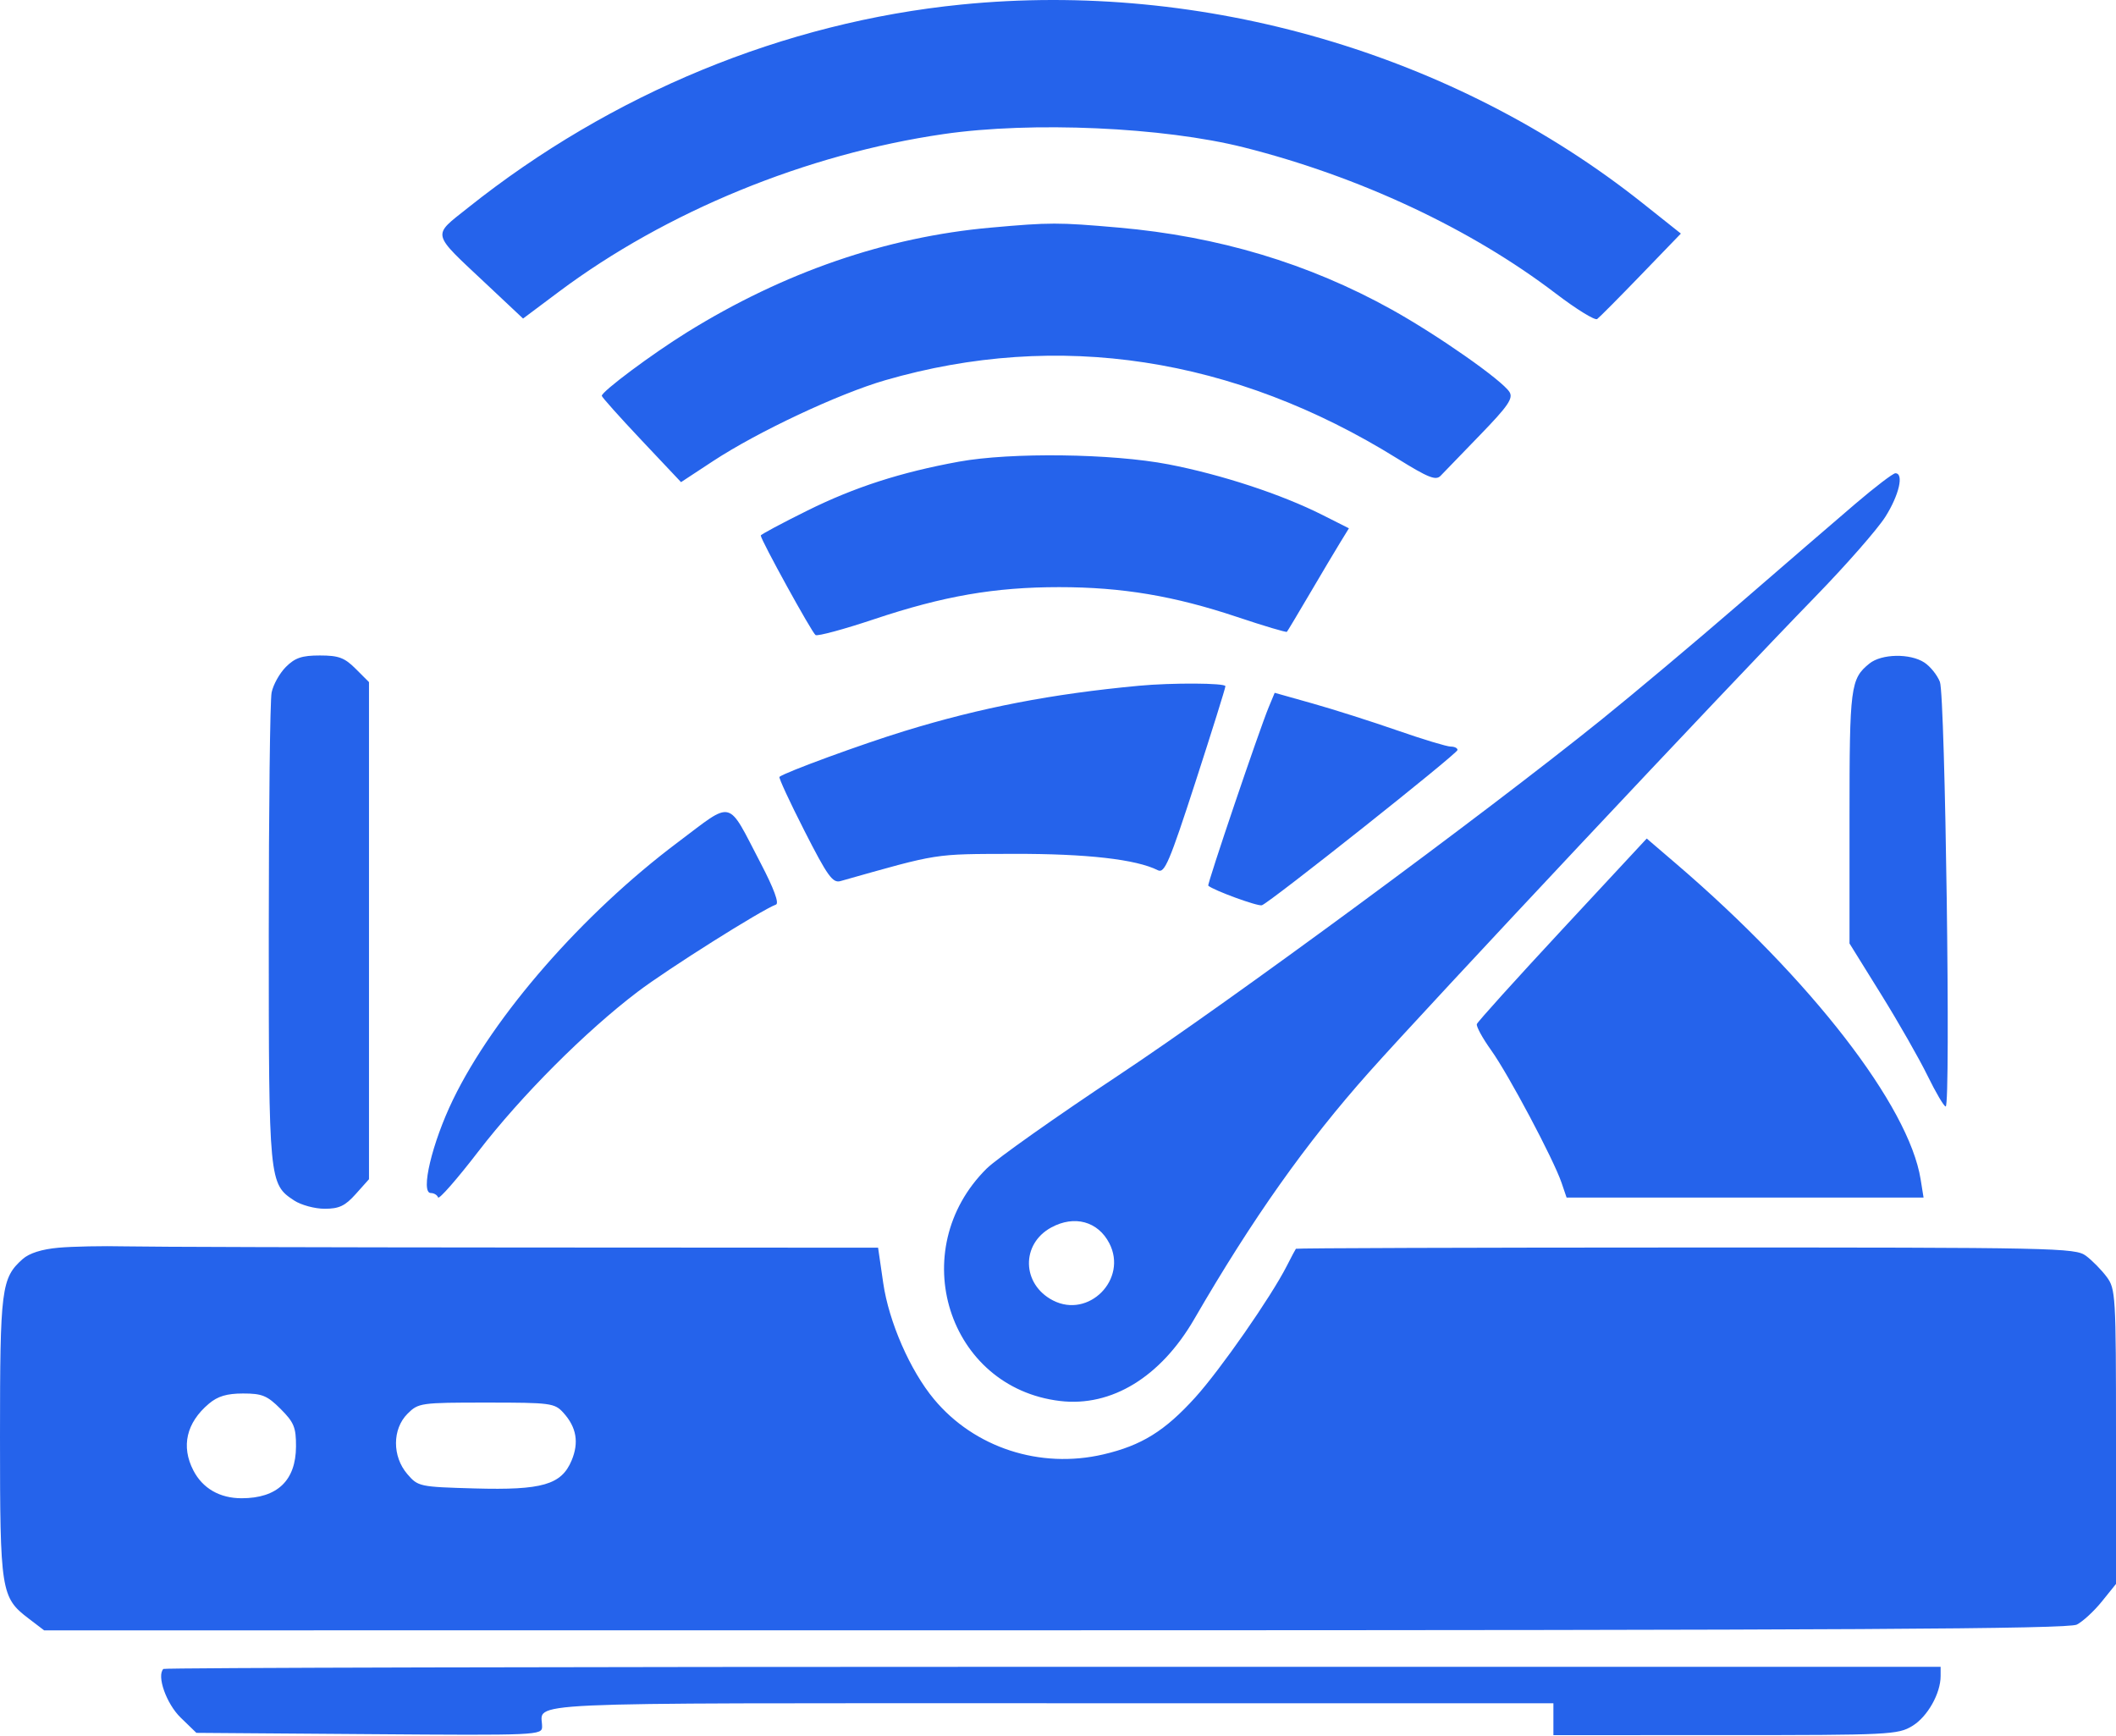 <svg width="957" height="785" viewBox="0 0 957 785" fill="none" xmlns="http://www.w3.org/2000/svg">
<path fill-rule="evenodd" clip-rule="evenodd" d="M434.719 2.066C354.644 10.084 276.475 42.289 211.659 93.958C195.3 107 194.781 104.804 219.752 128.268L236.568 144.068L252.716 131.983C301.256 95.662 364.637 69.68 426.742 60.639C466.635 54.834 526.142 57.475 562.613 66.672C614.779 79.827 665.266 103.473 703.55 132.685C712.877 139.8 721.335 145.022 722.349 144.289C723.36 143.553 732.292 134.558 742.197 124.296L760.206 105.638L742.923 91.898C657.769 24.195 544.219 -8.901 434.719 2.066ZM448.024 102.951C400.788 107.173 354.467 123.144 310.672 150.309C294.869 160.11 272.202 177.006 272.171 179.009C272.163 179.575 280.223 188.591 290.083 199.045L308.012 218.053L322.434 208.572C342.668 195.268 379.263 178.075 400.345 171.965C478.57 149.297 558.068 161.449 631.962 207.371C645.933 216.053 649.392 217.435 651.535 215.187C652.967 213.687 661.045 205.331 669.488 196.616C682.047 183.651 684.45 180.144 682.709 177.315C679.462 172.033 650.165 151.525 629.343 139.958C591.818 119.114 550.954 106.862 505.799 102.921C478.51 100.537 474.998 100.539 448.024 102.951ZM433.689 208.794C407.379 213.591 386.541 220.315 365.185 230.897C353.571 236.653 344.067 241.736 344.067 242.191C344.067 244.124 367.237 286.213 368.85 287.211C369.822 287.812 381.735 284.59 395.318 280.047C426.719 269.55 449.856 265.54 479.015 265.54C507.463 265.54 530.996 269.488 559.597 279.058C571.621 283.08 581.714 286.088 582.029 285.742C582.342 285.395 586.955 277.696 592.277 268.631C597.601 259.566 603.781 249.176 606.013 245.539L610.072 238.932L598.109 232.9C579.59 223.558 552.443 214.635 528.46 210.008C503.011 205.096 457.188 204.509 433.689 208.794ZM839.01 227.94C830.056 235.588 806.585 255.826 786.852 272.912C767.118 289.996 738.919 313.683 724.188 325.548C670.734 368.606 556.127 452.999 505.799 486.363C477.47 505.145 450.668 524.102 446.238 528.488C409.031 565.352 428.689 627.602 479.435 633.612C502.69 636.366 524.924 622.795 540.127 596.564C566.544 550.986 590.583 517.027 619.131 484.96C646.131 454.629 779.243 312.801 821.199 269.661C834.974 255.497 849.146 239.321 852.69 233.717C858.916 223.875 861.178 214.034 857.214 214.034C856.155 214.034 847.964 220.293 839.01 227.94ZM129.301 301.624C126.452 304.474 123.543 309.688 122.838 313.213C122.133 316.738 121.557 365.893 121.557 422.445C121.557 534.339 121.666 535.485 133.069 542.955C136.191 545.001 142.39 546.676 146.844 546.676C153.378 546.676 156.097 545.382 160.912 539.992L166.883 533.311V420.9V308.489L160.86 302.467C155.829 297.436 153.163 296.445 144.658 296.445C136.533 296.445 133.436 297.489 129.301 301.624ZM845.471 300.096C836.921 307.022 836.474 310.473 836.474 369.673V426.691L850.727 449.645C858.568 462.27 868.037 478.858 871.772 486.506C875.508 494.153 879.2 500.412 879.976 500.412C882.309 500.412 879.774 314.633 877.358 308.392C876.173 305.331 873.011 301.391 870.332 299.636C863.888 295.413 850.957 295.651 845.471 300.096ZM515.07 310.141C475.562 313.84 443.778 319.979 409.141 330.606C389.778 336.546 355.223 349.2 352.524 351.339C352.077 351.693 357.176 362.705 363.856 375.813C374.268 396.243 376.588 399.477 380.122 398.48C425.227 385.739 421.816 386.275 458.412 386.168C491.397 386.073 513.879 388.626 523.686 393.583C526.696 395.103 528.934 389.841 540.683 353.609C548.125 330.662 554.215 311.194 554.215 310.345C554.215 308.866 530.04 308.74 515.07 310.141ZM573.802 319.823C569.525 330.12 545.846 400.025 546.456 400.559C548.902 402.706 568.915 410.011 570.71 409.412C574.278 408.223 659.065 340.932 659.184 339.196C659.242 338.345 657.86 337.65 656.113 337.65C654.368 337.65 643.473 334.356 631.904 330.328C620.338 326.302 603.139 320.83 593.686 318.166L576.501 313.327L573.802 319.823ZM306.549 380.943C263.535 413.24 223.347 459.242 204.88 497.322C195.403 516.866 190.007 539.558 194.837 539.558C196.27 539.558 197.752 540.452 198.131 541.546C198.508 542.64 206.698 533.29 216.329 520.77C235.694 495.6 264.75 466.482 288.439 448.51C301.975 438.241 344.355 411.524 350.954 409.099C352.477 408.54 349.984 401.801 344.067 390.468C328.619 360.88 332.092 361.764 306.549 380.943ZM706.668 420.237C685.715 442.788 668.285 462.097 667.934 463.148C667.584 464.197 670.504 469.533 674.422 475.007C682.251 485.947 702.638 524.33 706.243 534.922L708.522 541.618H789.244H869.966L868.647 533.383C863.329 500.12 818.982 442.856 758.171 390.725L744.764 379.235L706.668 420.237ZM475.461 555.131C461.667 562.616 462.08 580.815 476.207 588.121C492.401 596.494 510.119 578.542 501.711 562.283C496.575 552.352 485.929 549.451 475.461 555.131ZM26.477 564.289C18.899 564.965 13.227 566.762 10.225 569.44C0.602 578.019 0 582.752 0 649.783C0 719.62 0.445 722.457 12.852 731.922L19.962 737.345L477.148 737.314C835.897 737.291 935.402 736.737 939.286 734.738C942.009 733.339 947.109 728.632 950.617 724.276L957 716.357V649.741C957 585.671 956.837 582.906 952.752 577.436C950.415 574.306 946.221 570.042 943.429 567.959C938.596 564.349 930.031 564.17 762.45 564.199C665.701 564.217 586.341 564.473 586.094 564.771C585.847 565.068 583.995 568.556 581.98 572.522C574.884 586.487 551.963 619.418 540.593 631.984C526.807 647.216 516.294 653.734 499 657.768C470.405 664.439 440.681 654.746 422.417 632.796C411.609 619.806 402.008 597.833 399.453 580.248L397.133 564.281L236.166 564.197C147.636 564.151 66.856 563.921 56.658 563.682C46.459 563.445 32.878 563.719 26.477 564.289ZM94.451 634.856C84.286 643.449 81.814 654.118 87.457 665.031C91.647 673.136 99.386 677.596 109.259 677.596C125.395 677.596 133.801 669.611 133.873 654.212C133.912 645.565 132.975 643.276 126.913 637.215C120.868 631.17 118.54 630.212 109.916 630.22C102.569 630.229 98.475 631.454 94.451 634.856ZM184.302 639.389C177.392 646.297 177.353 658.685 184.216 666.665C189.09 672.332 189.688 672.46 214.706 673.161C245.231 674.018 253.927 671.502 258.532 660.484C261.915 652.385 260.728 645.481 254.832 638.966C250.839 634.555 249.154 634.331 219.997 634.331C190.213 634.331 189.218 634.473 184.302 639.389ZM73.89 754.793C70.773 757.91 75.258 770.556 81.694 776.795L88.817 783.701L166.996 784.286C243.366 784.859 245.173 784.781 245.173 780.85C245.173 769.52 227.958 770.309 475.115 770.309H702.555V777.52V784.731L780.331 784.723C854.707 784.717 858.405 784.533 864.926 780.557C871.744 776.401 877.679 765.908 877.679 758.013V753.827H476.269C255.491 753.827 74.421 754.262 73.89 754.793Z" fill="#2563eb"/>
</svg>

